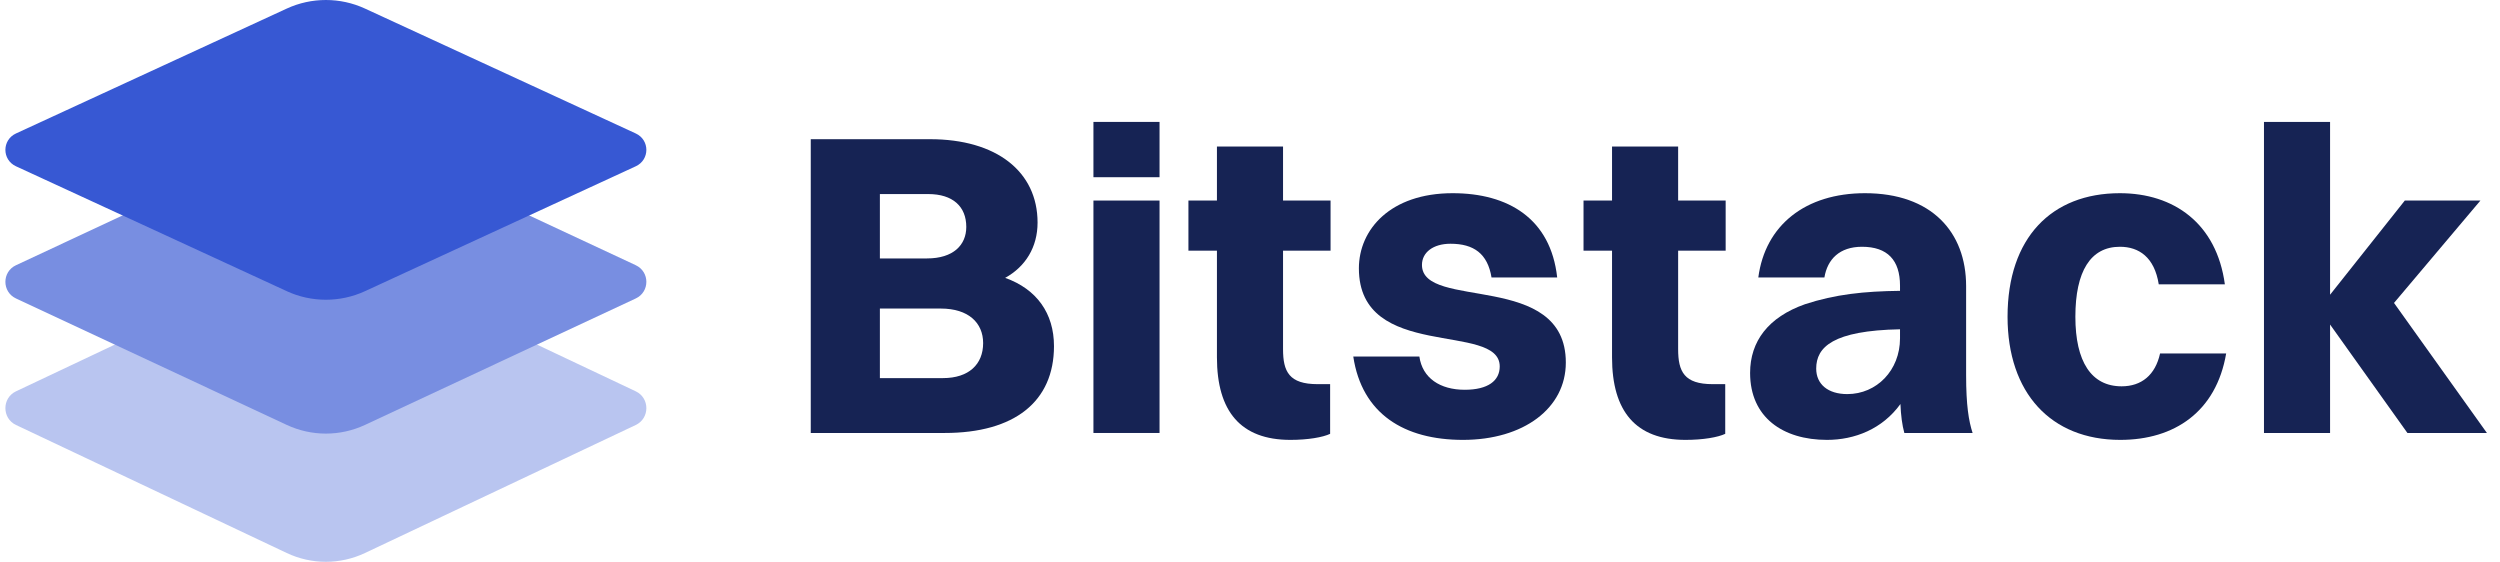 <svg width="445" height="100" viewBox="0 0 445 100" fill="none" xmlns="http://www.w3.org/2000/svg">
<g style="mix-blend-mode:luminosity" clip-path="url(#clip0_79_3)">
<path d="M113.165 69.656L64.966 46.866C60.556 44.781 55.456 44.781 51.046 46.866L2.847 69.656C0.33 70.846 0.33 74.456 2.847 75.647L51.046 98.436C55.456 100.521 60.556 100.521 64.966 98.436L113.165 75.647C115.682 74.456 115.682 70.846 113.165 69.656Z" fill="#B9C5F0"/>
<path d="M113.165 47.209L64.966 24.699C60.556 22.639 55.456 22.639 51.046 24.699L2.847 47.209C0.33 48.385 0.33 51.951 2.847 53.127L51.046 75.636C55.456 77.696 60.556 77.696 64.966 75.636L113.165 53.127C115.682 51.951 115.682 48.385 113.165 47.209Z" fill="#788EE1"/>
<path d="M113.165 23.756L64.966 1.525C60.556 -0.508 55.456 -0.508 51.046 1.525L2.847 23.756C0.33 24.917 0.33 28.439 2.847 29.6L51.046 51.83C55.456 53.864 60.556 53.864 64.966 51.83L113.165 29.6C115.682 28.439 115.682 24.917 113.165 23.756Z" fill="#3758D3"/>
<path d="M165.539 24.777H144.314V77.069H168.154C180.611 77.069 187.609 71.455 187.609 61.612C187.609 55.768 184.533 51.461 178.919 49.462C182.534 47.462 184.687 44.002 184.687 39.619C184.687 30.544 177.381 24.777 165.539 24.777ZM156.619 67.303V54.922H167.461C172.383 54.922 174.998 57.459 174.998 61.074C174.998 64.842 172.46 67.303 167.846 67.303H156.619ZM156.619 46.001V34.543H165.231C169.614 34.543 171.999 36.773 171.999 40.388C171.999 43.617 169.691 46.001 165 46.001H156.619Z" fill="#162354"/>
<path d="M194.632 21.701V31.544H206.398V21.701H194.632ZM194.632 77.069H206.398V35.697H194.632V77.069Z" fill="#162354"/>
<path d="M216.615 44.617V63.612C216.615 73.224 220.845 78.299 229.688 78.299C232.841 78.299 235.456 77.838 236.763 77.223V68.379H234.533C229.458 68.379 228.381 66.149 228.381 62.15V44.617H236.84V35.697H228.381V26.084H216.615V35.697H211.54V44.617H216.615Z" fill="#162354"/>
<path d="M253.109 47.155C253.109 44.925 255.108 43.387 258.184 43.387C262.337 43.387 264.798 45.155 265.49 49.385H277.179C276.025 38.927 268.489 34.389 258.569 34.389C247.495 34.389 241.882 40.849 241.882 47.77C241.882 64.381 266.951 57.229 266.951 65.226C266.951 67.764 264.875 69.379 260.722 69.379C256.339 69.379 253.186 67.303 252.647 63.458H240.882C242.42 73.685 249.956 78.299 260.414 78.299C271.181 78.299 278.717 72.686 278.717 64.534C278.717 48.155 253.109 55.306 253.109 47.155Z" fill="#162354"/>
<path d="M286.942 44.617V63.612C286.942 73.224 291.172 78.299 300.016 78.299C303.169 78.299 305.783 77.838 307.091 77.223V68.379H304.86C299.785 68.379 298.708 66.149 298.708 62.15V44.617H307.167V35.697H298.708V26.084H286.942V35.697H281.867V44.617H286.942Z" fill="#162354"/>
<path d="M312.979 49.385H324.744C325.281 46.155 327.434 43.925 331.434 43.925C335.972 43.925 338.203 46.309 338.203 50.846V51.769C331.819 51.846 326.666 52.384 321.284 54.153C314.747 56.46 311.518 60.766 311.518 66.38C311.518 74.301 317.363 78.299 325.206 78.299C330.128 78.299 335.05 76.377 338.278 71.917C338.356 73.916 338.588 75.685 338.972 77.069H351.122C350.428 74.916 349.969 72.147 349.969 66.764V50.923C349.969 41.31 343.816 34.389 331.972 34.389C321.359 34.389 314.209 40.08 312.979 49.385ZM323.284 65.611C323.284 61.766 326.281 58.844 338.203 58.613V60.228C338.203 65.918 334.05 70.148 328.819 70.148C325.359 70.148 323.284 68.379 323.284 65.611Z" fill="#162354"/>
<path d="M384.259 50.615H396.025C394.562 39.773 386.95 34.389 377.338 34.389C365.188 34.389 357.344 42.31 357.344 56.383C357.344 69.917 365.034 78.299 377.416 78.299C387.028 78.299 394.488 73.301 396.256 62.919H384.491C383.644 66.764 381.181 68.764 377.644 68.764C372.263 68.764 369.416 64.381 369.416 56.383C369.416 48.309 372.109 43.925 377.338 43.925C380.722 43.925 383.491 45.771 384.259 50.615Z" fill="#162354"/>
<path d="M402.987 21.701V77.069H414.753V57.767L428.519 77.069H442.669L426.134 53.922L441.515 35.697H428.056L414.753 52.461V21.701H402.987Z" fill="#162354"/>
</g>
<defs>
<clipPath id="clip0_79_3">
<rect width="443.75" height="100" fill="white" transform="translate(0.959)"/>
</clipPath>
</defs>
</svg>
